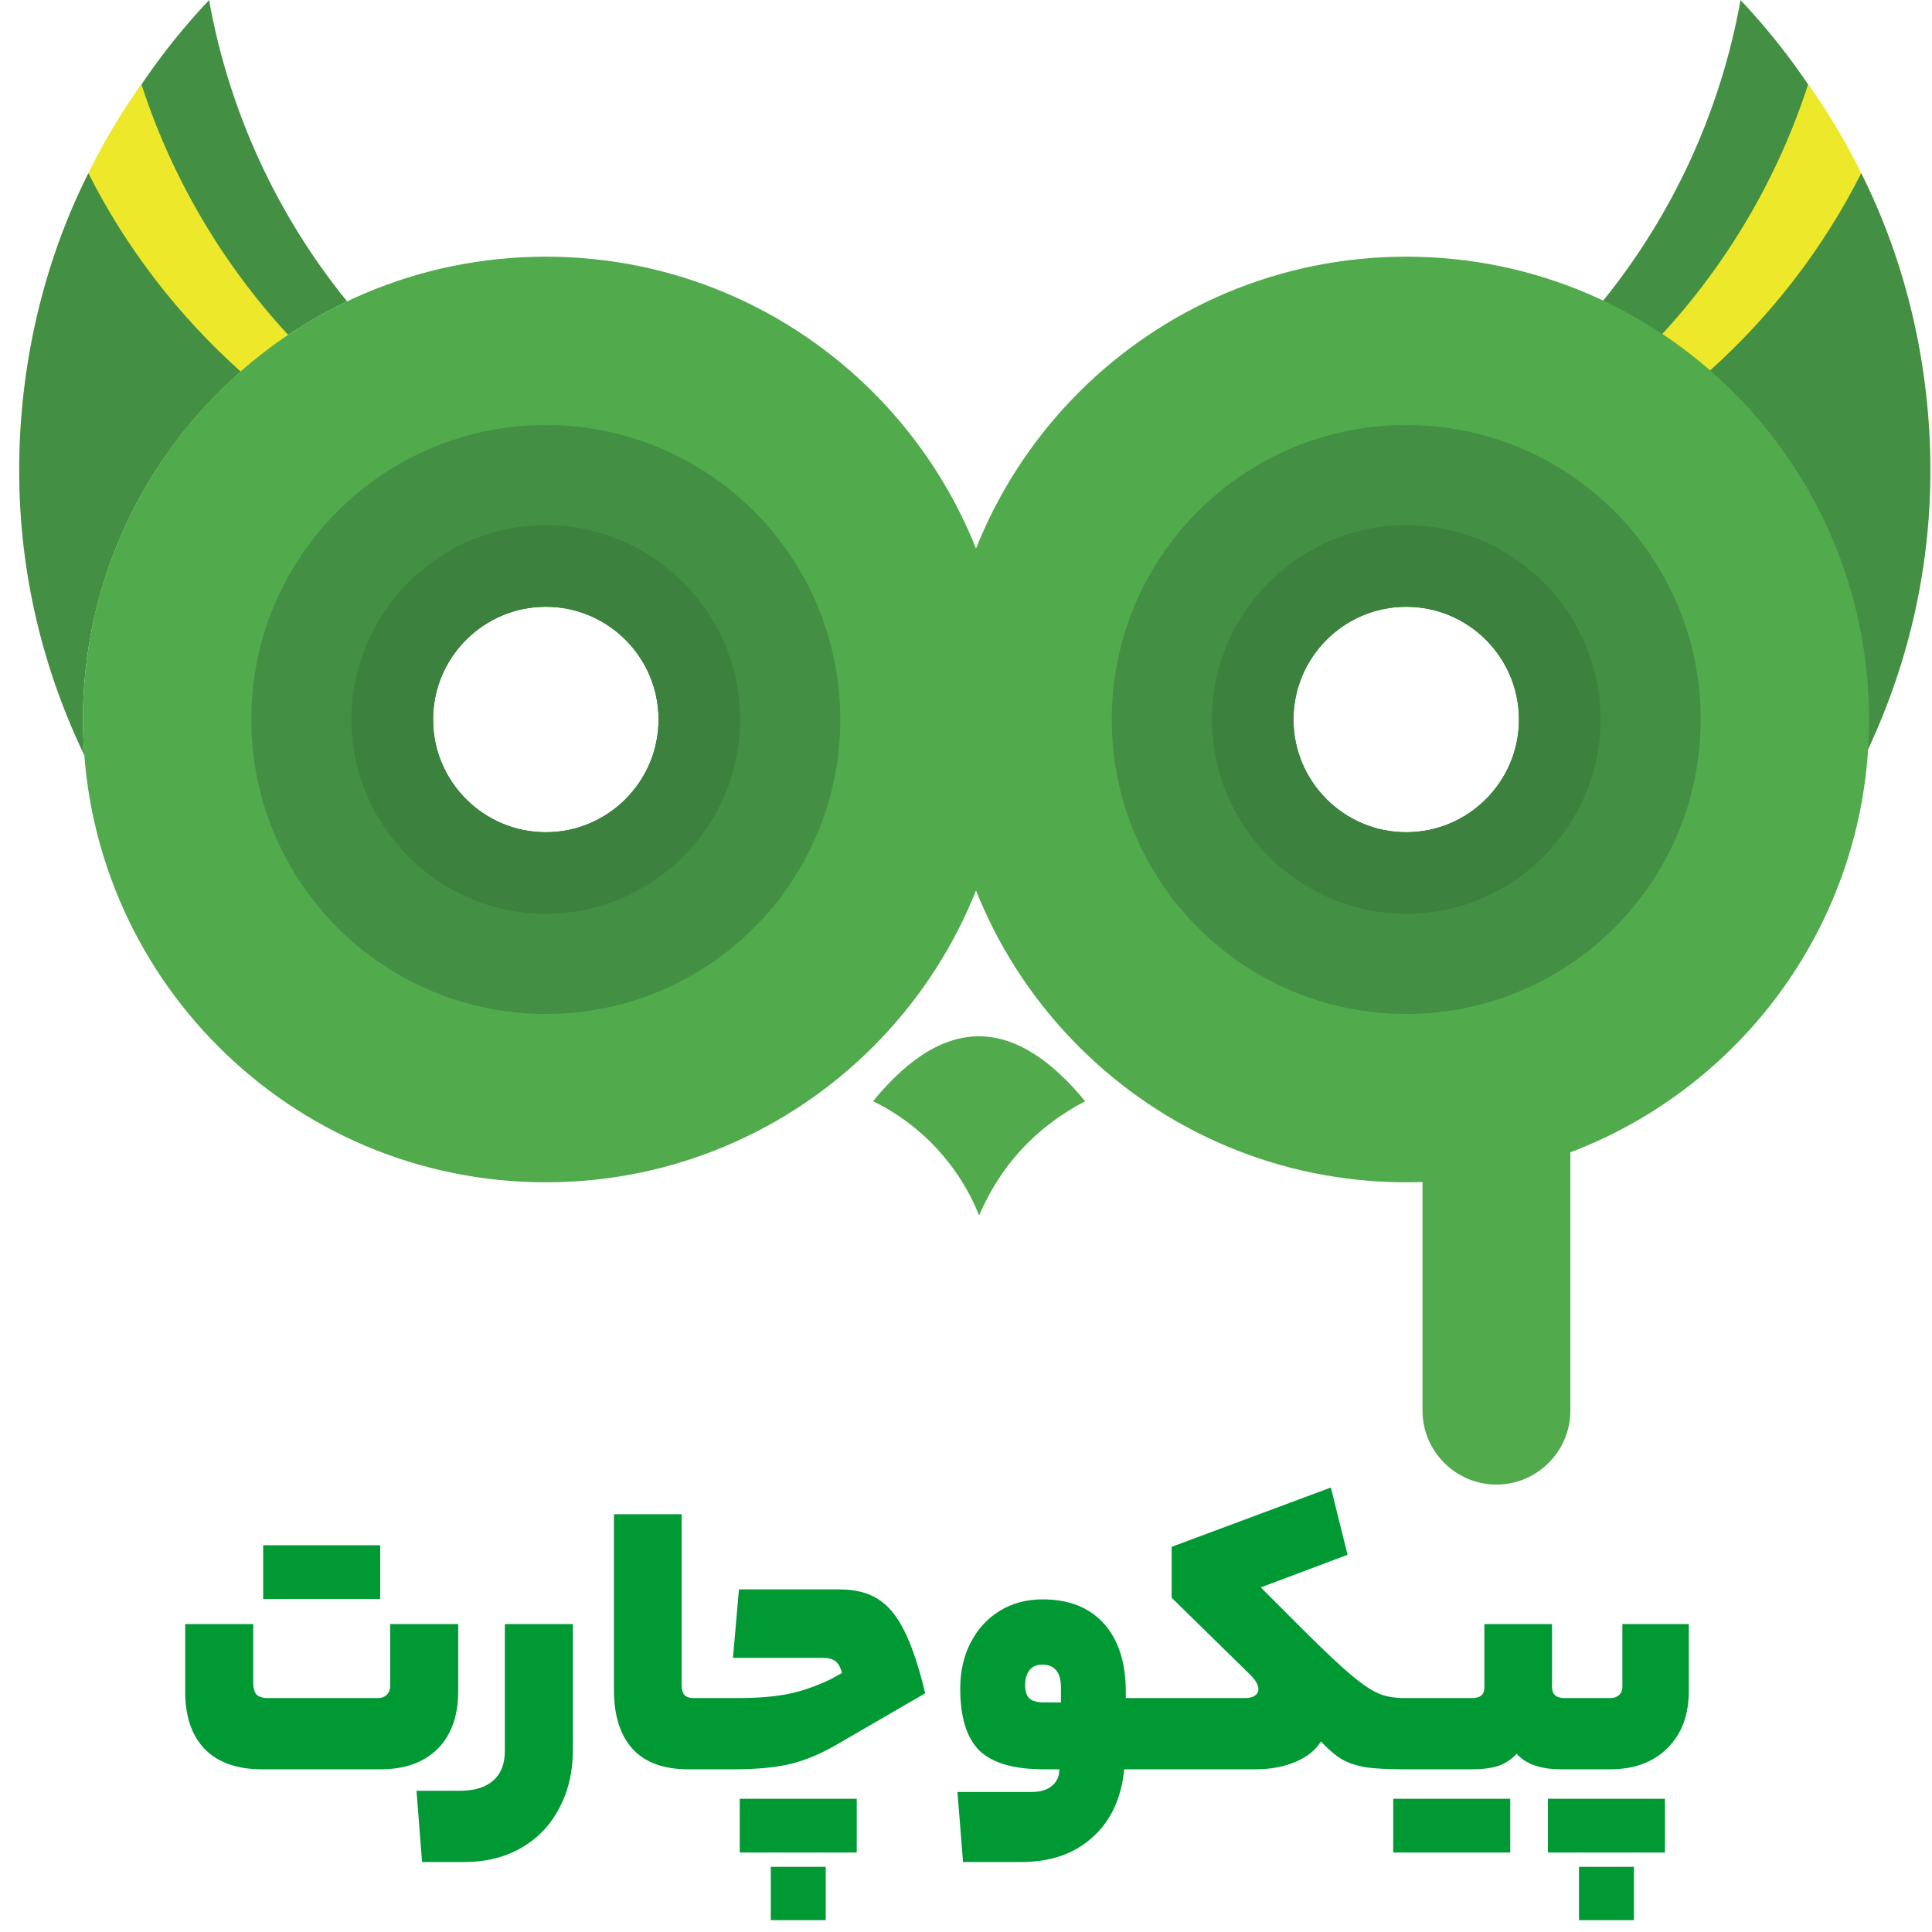 <svg width="95" height="95" viewBox="0 0 95 95" fill="none" xmlns="http://www.w3.org/2000/svg">
<path d="M78.799 14.821C82.264 10.554 84.612 5.449 85.585 0.003C88.944 3.565 91.568 7.917 93.065 12.927C94.562 17.935 94.758 23.015 93.905 27.834C92.164 25.994 90.22 24.372 88.122 22.994L88.121 22.993C88.079 22.928 88.036 22.863 87.993 22.798C87.931 22.705 87.869 22.613 87.806 22.522C87.763 22.459 87.72 22.397 87.677 22.335C87.612 22.242 87.546 22.15 87.479 22.058C87.447 22.013 87.414 21.968 87.382 21.924C87.303 21.817 87.224 21.71 87.143 21.605C87.114 21.567 87.085 21.529 87.056 21.491C86.972 21.382 86.887 21.274 86.801 21.167C86.77 21.129 86.74 21.09 86.709 21.053C86.633 20.959 86.557 20.866 86.48 20.774C86.436 20.723 86.393 20.671 86.349 20.619C86.274 20.532 86.199 20.445 86.123 20.358C86.075 20.303 86.026 20.249 85.977 20.194C85.901 20.11 85.825 20.025 85.747 19.942C85.71 19.902 85.674 19.863 85.637 19.823C85.547 19.727 85.457 19.633 85.366 19.539C85.329 19.501 85.292 19.463 85.255 19.426C85.167 19.336 85.077 19.246 84.987 19.157C84.944 19.115 84.901 19.073 84.857 19.031C84.779 18.955 84.7 18.879 84.62 18.804C84.563 18.75 84.505 18.697 84.448 18.644C84.368 18.57 84.288 18.498 84.208 18.425C84.148 18.372 84.088 18.319 84.028 18.266C83.949 18.197 83.87 18.129 83.791 18.061C83.737 18.015 83.683 17.97 83.629 17.924C83.544 17.853 83.459 17.783 83.373 17.713C83.318 17.669 83.264 17.625 83.209 17.581C83.132 17.52 83.055 17.459 82.978 17.398C82.909 17.345 82.839 17.292 82.769 17.239C82.69 17.179 82.611 17.119 82.531 17.06C82.46 17.008 82.389 16.956 82.318 16.905C82.239 16.848 82.159 16.791 82.079 16.735C82.005 16.683 81.931 16.632 81.856 16.581C81.78 16.528 81.703 16.477 81.625 16.425C81.552 16.377 81.479 16.328 81.406 16.281C81.331 16.232 81.255 16.184 81.18 16.136C81.105 16.088 81.029 16.041 80.953 15.994C80.877 15.947 80.801 15.901 80.725 15.855C80.642 15.806 80.56 15.757 80.477 15.709C80.399 15.663 80.32 15.618 80.241 15.573C80.157 15.525 80.074 15.479 79.989 15.432C79.911 15.389 79.832 15.347 79.753 15.304C79.666 15.257 79.579 15.211 79.491 15.166C79.417 15.127 79.342 15.089 79.267 15.051C79.18 15.007 79.091 14.963 79.003 14.92C78.935 14.887 78.867 14.854 78.799 14.821L78.799 14.821Z" fill="#438F43"/>
<path d="M81.694 16.47C84.951 12.947 87.435 8.707 88.911 4.141C91.757 8.123 93.728 12.935 94.535 18.1C95.342 23.267 94.849 28.325 93.352 32.985C92.686 32.057 91.975 31.169 91.22 30.32C89.915 24.574 86.436 19.653 81.693 16.47H81.694Z" fill="#EDE82A"/>
<path d="M84.029 18.268C87.102 15.521 89.661 12.2 91.52 8.517C93.718 12.89 94.919 17.924 94.919 23.153C94.919 28.169 93.754 32.904 91.717 37.141C91.762 36.56 91.785 35.972 91.785 35.379C91.785 28.558 88.783 22.439 84.029 18.268Z" fill="#438F43"/>
<path fill-rule="evenodd" clip-rule="evenodd" d="M69.948 56.205H77.218V69.364C77.218 71.364 75.582 73 73.583 73C71.583 73 69.947 71.364 69.947 69.364V56.205H69.948Z" fill="#51AA4C"/>
<path fill-rule="evenodd" clip-rule="evenodd" d="M53.358 54.148C50.069 50.155 46.617 49.639 42.93 54.148C45.295 55.301 47.167 57.308 48.145 59.768C49.16 57.4 50.829 55.479 53.358 54.148Z" fill="#51AA4C"/>
<path d="M17.068 14.821C13.602 10.554 11.254 5.449 10.281 0.003C6.922 3.565 4.299 7.917 2.801 12.927C1.304 17.935 1.109 23.015 1.962 27.834C3.703 25.994 5.646 24.372 7.745 22.994L7.745 22.993C7.788 22.928 7.831 22.863 7.874 22.798C7.935 22.705 7.997 22.613 8.06 22.522C8.103 22.459 8.146 22.397 8.19 22.335C8.255 22.242 8.321 22.15 8.387 22.058C8.42 22.013 8.452 21.968 8.485 21.924C8.563 21.817 8.643 21.71 8.723 21.605C8.752 21.567 8.782 21.529 8.811 21.491C8.895 21.382 8.98 21.274 9.066 21.167C9.096 21.129 9.127 21.09 9.158 21.053C9.233 20.959 9.31 20.866 9.387 20.774C9.43 20.723 9.474 20.671 9.518 20.619C9.593 20.532 9.668 20.445 9.744 20.358C9.792 20.303 9.841 20.249 9.889 20.194C9.966 20.11 10.042 20.025 10.119 19.942C10.156 19.902 10.193 19.863 10.23 19.823C10.319 19.727 10.41 19.633 10.501 19.539C10.538 19.501 10.574 19.463 10.611 19.426C10.7 19.336 10.789 19.246 10.88 19.157C10.923 19.115 10.966 19.073 11.009 19.031C11.088 18.955 11.167 18.879 11.247 18.804C11.304 18.75 11.361 18.697 11.419 18.644C11.498 18.57 11.578 18.498 11.659 18.425C11.719 18.372 11.778 18.319 11.839 18.266C11.917 18.197 11.996 18.129 12.076 18.061C12.13 18.015 12.183 17.97 12.237 17.924C12.322 17.853 12.408 17.783 12.494 17.713C12.548 17.669 12.603 17.625 12.658 17.581C12.734 17.52 12.811 17.459 12.889 17.398C12.958 17.345 13.027 17.292 13.097 17.239C13.176 17.179 13.256 17.119 13.336 17.06C13.406 17.008 13.477 16.956 13.548 16.905C13.628 16.848 13.707 16.791 13.787 16.735C13.861 16.683 13.935 16.632 14.01 16.581C14.087 16.528 14.164 16.477 14.241 16.425C14.314 16.377 14.387 16.328 14.461 16.281C14.536 16.232 14.611 16.184 14.687 16.136C14.762 16.088 14.838 16.041 14.914 15.994C14.989 15.947 15.066 15.901 15.142 15.855C15.224 15.806 15.307 15.757 15.389 15.709C15.468 15.663 15.547 15.618 15.626 15.573C15.709 15.525 15.793 15.479 15.877 15.432C15.956 15.389 16.034 15.347 16.113 15.304C16.2 15.257 16.288 15.211 16.375 15.166C16.45 15.127 16.524 15.089 16.599 15.051C16.687 15.007 16.775 14.963 16.864 14.92C16.932 14.887 17 14.854 17.068 14.821L17.068 14.821Z" fill="#438F43"/>
<path d="M14.172 16.47C10.915 12.947 8.43 8.707 6.954 4.141C4.108 8.123 2.137 12.935 1.33 18.1C0.524 23.267 1.017 28.325 2.514 32.985C3.179 32.057 3.891 31.169 4.645 30.32C5.95 24.574 9.429 19.653 14.172 16.47H14.172Z" fill="#EDE82A"/>
<path d="M11.835 18.268C8.763 15.521 6.204 12.2 4.345 8.517C2.147 12.89 0.945 17.924 0.945 23.153C0.945 28.169 2.111 32.904 4.147 37.141C4.103 36.56 4.08 35.972 4.08 35.379C4.08 28.558 7.082 22.439 11.835 18.268Z" fill="#438F43"/>
<path d="M49.596 35.379C49.596 47.948 39.407 58.136 26.838 58.136C14.269 58.136 4.08 47.948 4.08 35.379C4.08 22.811 14.269 12.621 26.838 12.621C39.407 12.621 49.596 22.811 49.596 35.379ZM21.293 35.378C21.293 38.441 23.775 40.923 26.838 40.923C29.9 40.923 32.383 38.441 32.383 35.378C32.383 32.316 29.9 29.834 26.838 29.834C23.775 29.834 21.293 32.316 21.293 35.378Z" fill="#51AA4C"/>
<path d="M41.316 35.379C41.316 43.376 34.834 49.858 26.838 49.858C18.842 49.858 12.359 43.376 12.359 35.379C12.359 27.384 18.842 20.9 26.838 20.9C34.834 20.9 41.316 27.384 41.316 35.379ZM21.293 35.379C21.293 38.441 23.775 40.924 26.838 40.924C29.9 40.924 32.383 38.441 32.383 35.379C32.383 32.317 29.9 29.835 26.838 29.835C23.775 29.835 21.293 32.317 21.293 35.379Z" fill="#438F43"/>
<path fill-rule="evenodd" clip-rule="evenodd" d="M26.838 29.834H26.839C29.888 29.834 32.383 32.329 32.383 35.379C32.383 38.428 29.888 40.923 26.839 40.923H26.838C23.789 40.923 21.294 38.428 21.294 35.379C21.294 32.33 23.788 29.834 26.838 29.834ZM26.838 25.826H26.839C32.093 25.826 36.392 30.125 36.392 35.379C36.392 40.633 32.093 44.932 26.839 44.932H26.838C21.584 44.932 17.285 40.633 17.285 35.379C17.285 30.125 21.584 25.826 26.838 25.826Z" fill="#3C813E"/>
<path d="M46.389 35.379C46.389 47.948 56.578 58.136 69.147 58.136C81.716 58.136 91.905 47.948 91.905 35.379C91.905 22.811 81.716 12.621 69.147 12.621C56.578 12.621 46.389 22.811 46.389 35.379ZM74.692 35.378C74.692 38.441 72.21 40.923 69.147 40.923C66.085 40.923 63.602 38.441 63.602 35.378C63.602 32.316 66.085 29.834 69.147 29.834C72.21 29.834 74.692 32.316 74.692 35.378Z" fill="#51AA4C"/>
<path d="M54.668 35.379C54.668 43.376 61.15 49.858 69.146 49.858C77.142 49.858 83.625 43.376 83.625 35.379C83.625 27.384 77.142 20.9 69.146 20.9C61.15 20.9 54.668 27.384 54.668 35.379ZM74.691 35.379C74.691 38.441 72.209 40.924 69.146 40.924C66.085 40.924 63.601 38.441 63.601 35.379C63.601 32.317 66.085 29.835 69.146 29.835C72.209 29.835 74.691 32.317 74.691 35.379Z" fill="#438F43"/>
<path fill-rule="evenodd" clip-rule="evenodd" d="M69.147 29.834H69.147C66.097 29.834 63.602 32.329 63.602 35.379C63.602 38.428 66.097 40.923 69.147 40.923H69.147C72.197 40.923 74.692 38.428 74.692 35.379C74.692 32.33 72.197 29.834 69.147 29.834ZM69.148 25.826H69.147C63.892 25.826 59.594 30.125 59.594 35.379C59.594 40.633 63.892 44.932 69.147 44.932H69.148C74.402 44.932 78.7 40.633 78.7 35.379C78.7 30.125 74.402 25.826 69.148 25.826Z" fill="#3C813E"/>
<path d="M18.578 83.497C18.76 83.497 18.904 83.445 19.008 83.34C19.125 83.236 19.184 83.093 19.184 82.91V79.857H22.531V83.164C22.531 84.378 22.191 85.323 21.513 86.002C20.835 86.667 19.902 87 18.715 87H12.883C11.669 87 10.736 86.674 10.084 86.022C9.432 85.356 9.106 84.41 9.106 83.184V79.857H12.452V82.734C12.452 82.995 12.504 83.19 12.609 83.321C12.726 83.438 12.915 83.497 13.176 83.497H18.578ZM18.695 75.982V78.624H12.941V75.982H18.695ZM28.171 86.041C28.171 87.111 27.949 88.063 27.505 88.898C27.075 89.733 26.455 90.386 25.646 90.855C24.837 91.325 23.891 91.56 22.808 91.56H20.754L20.48 88.057H22.593C23.324 88.057 23.878 87.887 24.257 87.548C24.635 87.222 24.824 86.739 24.824 86.1V79.857H28.171V86.041ZM34.748 83.497C34.814 83.497 34.859 83.601 34.885 83.81C34.925 84.019 34.944 84.502 34.944 85.258C34.944 85.989 34.925 86.465 34.885 86.687C34.859 86.896 34.814 87 34.748 87H33.848C32.635 87 31.722 86.667 31.108 86.002C30.495 85.323 30.189 84.358 30.189 83.106V74.456H33.516V82.832C33.516 83.066 33.561 83.236 33.653 83.34C33.744 83.445 33.894 83.497 34.103 83.497H34.748ZM36.277 83.497C37.242 83.497 38.057 83.432 38.723 83.301C39.388 83.171 40.093 82.929 40.836 82.577L41.404 82.264C41.326 81.977 41.215 81.781 41.071 81.677C40.928 81.573 40.725 81.52 40.465 81.52H36.042L36.335 78.154H41.286C42.043 78.154 42.669 78.311 43.165 78.624C43.674 78.937 44.111 79.466 44.476 80.209C44.842 80.94 45.181 81.957 45.494 83.262L41.208 85.748C40.438 86.204 39.675 86.53 38.919 86.726C38.162 86.909 37.222 87 36.1 87H34.75C34.62 87 34.554 86.419 34.554 85.258C34.554 84.084 34.62 83.497 34.75 83.497H36.277ZM42.128 88.448V91.09H36.374V88.448H42.128ZM37.901 94.417V91.795H40.602V94.417H37.901ZM56.572 83.497C56.702 83.497 56.767 84.084 56.767 85.258C56.767 86.419 56.702 87 56.572 87H55.28C55.137 88.435 54.615 89.551 53.715 90.347C52.827 91.155 51.66 91.56 50.212 91.56H47.354L47.08 88.115H50.72C51.164 88.115 51.503 88.011 51.738 87.802C51.973 87.607 52.09 87.339 52.09 87H51.327C49.853 87 48.796 86.693 48.157 86.08C47.53 85.454 47.217 84.436 47.217 83.027C47.217 82.179 47.387 81.429 47.726 80.777C48.065 80.111 48.541 79.59 49.155 79.211C49.768 78.833 50.472 78.644 51.268 78.644C52.56 78.644 53.565 79.041 54.282 79.837C55 80.633 55.358 81.755 55.358 83.203V83.497H56.572ZM50.407 82.851C50.407 83.164 50.479 83.386 50.622 83.516C50.766 83.647 51.014 83.712 51.366 83.712H52.169V82.988C52.169 82.231 51.862 81.853 51.249 81.853C50.975 81.853 50.766 81.944 50.622 82.127C50.479 82.31 50.407 82.551 50.407 82.851ZM61.233 83.497C61.429 83.497 61.585 83.458 61.703 83.38C61.82 83.301 61.879 83.197 61.879 83.066C61.879 82.858 61.748 82.623 61.487 82.362L57.612 78.565V76.06L65.441 73.144L66.262 76.452L61.996 78.056L64.031 80.092C65.075 81.135 65.877 81.892 66.439 82.362C66.999 82.832 67.456 83.138 67.808 83.282C68.161 83.425 68.572 83.497 69.041 83.497C69.172 83.497 69.237 84.084 69.237 85.258C69.237 86.419 69.172 87 69.041 87C68.246 87 67.619 86.967 67.163 86.902C66.706 86.824 66.315 86.693 65.988 86.511C65.662 86.315 65.317 86.022 64.951 85.63C64.703 86.048 64.292 86.38 63.718 86.628C63.144 86.876 62.479 87 61.722 87H56.575C56.445 87 56.38 86.419 56.38 85.258C56.38 84.084 56.445 83.497 56.575 83.497H61.233ZM72.382 83.497C72.787 83.497 72.989 83.327 72.989 82.988V79.857H76.316V82.949C76.316 83.314 76.518 83.497 76.922 83.497H77.431C77.562 83.497 77.627 84.084 77.627 85.258C77.627 86.419 77.562 87 77.431 87H76.766C75.761 87 75.031 86.746 74.574 86.237C74.326 86.511 74.033 86.706 73.694 86.824C73.354 86.941 72.917 87 72.382 87H69.036C68.905 87 68.84 86.419 68.84 85.258C68.84 84.084 68.905 83.497 69.036 83.497H72.382ZM74.261 88.448V91.09H68.507V88.448H74.261ZM83.042 83.145C83.042 84.332 82.69 85.271 81.986 85.963C81.294 86.654 80.355 87 79.167 87H77.426C77.295 87 77.23 86.419 77.23 85.258C77.23 84.084 77.295 83.497 77.426 83.497H79.167C79.35 83.497 79.494 83.451 79.598 83.36C79.715 83.256 79.774 83.125 79.774 82.969V79.857H83.042V83.145ZM81.868 88.448V91.09H76.115V88.448H81.868ZM77.641 94.417V91.795H80.342V94.417H77.641Z" fill="#009933"/>
</svg>
